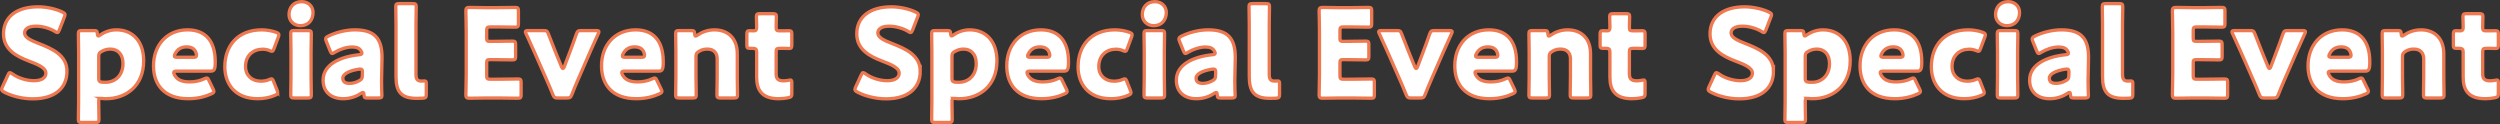 <?xml version="1.0" encoding="UTF-8"?>
<svg id="_レイヤー_2" data-name="レイヤー_2" xmlns="http://www.w3.org/2000/svg" viewBox="0 0 1128.158 56.024">
  <rect x="0" y="0" width="1128.158" height="56.024" fill="#333333" stroke="none"/>
  <defs>
    <style>
      .cls-1 {
        fill: #fff;
        stroke: #ee7951;
        stroke-miterlimit: 10;
        stroke-width: 1.5px;
      }
    </style>
  </defs>
  <g id="_背景" data-name="背景">
    <g>
      <path class="cls-1" d="M30.224,32.104c0,7.852-5.641,12.497-15.483,12.497-4.7,0-9.566-1.272-12.885-3.041-.774-.442-1.105-.719-1.105-1.217,0-.276.11-.608.331-1.106l2.489-5.364c.331-.719.553-1.106.885-1.106.276,0,.607.221,1.105.553,2.82,2.046,6.691,3.097,9.788,3.097,3.317,0,5.363-1.272,5.363-3.373,0-2.433-3.373-3.871-7.907-5.585-5.198-1.991-11.226-5.032-11.226-12.166C1.579,7.497,7.717,3.073,17.173,3.073c3.981,0,8.129.995,11.005,2.378.773.387,1.161.664,1.161,1.161,0,.276-.11.608-.276,1.051l-2.268,5.862c-.332.774-.553,1.161-.94,1.161-.276,0-.553-.166-1.05-.498-2.378-1.438-5.696-2.378-8.517-2.378-3.815,0-5.197,1.438-5.197,3.097,0,2.046,2.931,3.373,6.358,4.7,5.917,2.323,12.774,5.198,12.774,12.497Z"/>
      <path class="cls-1" d="M45.432,44.38c-.719,0-.885.387-.885,1.438,0,2.323.11,7.687.11,8.073,0,1.161-.332,1.383-1.604,1.383h-6.083c-1.271,0-1.604-.221-1.604-1.383,0-.387.11-5.751.11-8.018v-22.672c0-2.267-.11-7.631-.11-8.018,0-1.161.332-1.383,1.604-1.383h5.42c1.216,0,1.492.221,1.548,1.438.056.719.166.995.442.995.166,0,.387-.11.774-.387,2.046-1.438,4.59-2.378,7.354-2.378,7.631,0,12.331,5.474,12.331,13.935,0,11.723-8.35,17.142-16.977,17.142-.553,0-1.105,0-1.77-.11-.276-.055-.497-.055-.663-.055ZM55.496,28.676c0-4.313-2.434-6.525-5.751-6.525-1.383,0-2.71.387-3.871,1.051-1.051.553-1.327,1.051-1.327,2.267v9.954c0,1.161.276,1.493,1.438,1.659.498.055,1.051.055,1.604.055,4.313,0,7.908-2.986,7.908-8.461Z"/>
      <path class="cls-1" d="M96.141,40.122c.221.442.387.83.387,1.106,0,.442-.332.719-1.106,1.106-2.709,1.272-6.358,2.212-10.451,2.212-11.28,0-15.704-6.802-15.704-14.82,0-9.29,5.972-16.257,15.373-16.257,7.686,0,12.497,4.59,12.497,14.433,0,3.76-.553,4.203-2.212,4.203h-15.263c-.885,0-1.271.166-1.271.608,0,.276.11.553.276.94,1.106,2.267,3.318,3.318,6.857,3.318,2.433,0,4.755-.498,6.58-1.382.498-.221.885-.387,1.161-.387.442,0,.664.332,1.051,1.161l1.825,3.76ZM88.675,25.026c0-.221,0-.442-.11-.83-.553-2.322-2.322-3.041-4.368-3.041-2.378,0-4.147,1.051-5.198,3.152-.222.442-.332.719-.332.995,0,.387.387.553,1.271.553h7.355c.995,0,1.382-.166,1.382-.83Z"/>
      <path class="cls-1" d="M125.338,41.836c0,.498-.388.774-1.217,1.161-2.212.996-5.143,1.548-7.741,1.548-10.895,0-14.931-7.299-14.931-14.377,0-9.456,5.751-16.7,16.7-16.7,2.156,0,4.589.442,6.47,1.106.829.332,1.216.608,1.216,1.161,0,.221-.055.553-.221.94l-1.936,5.198c-.332.885-.498,1.272-.94,1.272-.276,0-.607-.111-1.105-.332-.885-.387-1.991-.608-3.097-.608-4.313,0-7.742,2.82-7.742,7.797,0,4.092,2.932,6.636,6.857,6.636,1.271,0,2.654-.221,3.76-.719.498-.221.83-.332,1.106-.332.442,0,.663.387.995,1.272l1.549,3.926c.166.442.276.774.276,1.051Z"/>
      <path class="cls-1" d="M141.264,5.616c0,3.373-2.046,5.972-5.695,5.972-2.931,0-5.143-2.101-5.143-5.032,0-3.152,1.99-5.806,5.695-5.806,2.931,0,5.143,2.046,5.143,4.866ZM132.804,44.214c-1.272,0-1.604-.221-1.604-1.383,0-.387.11-5.751.11-8.018v-11.612c0-2.267-.11-7.631-.11-8.018,0-1.161.331-1.383,1.604-1.383h6.082c1.272,0,1.604.221,1.604,1.383,0,.387-.111,5.751-.111,8.018v11.612c0,2.267.111,7.631.111,8.018,0,1.161-.332,1.383-1.604,1.383h-6.082Z"/>
      <path class="cls-1" d="M165.761,44.214c-1.217,0-1.438-.166-1.493-1.438-.055-.719-.166-1.051-.497-1.051-.166,0-.442.111-.774.332-2.488,1.714-5.419,2.488-8.129,2.488-5.198,0-9.068-2.82-9.068-8.405,0-6.912,7.465-10.562,16.312-11.447.829-.055,1.217-.277,1.217-.719,0-.221-.166-.553-.388-.94-.663-1.217-1.88-1.825-4.036-1.825-2.544,0-5.641,1.051-7.908,2.433-.497.332-.829.498-1.051.498-.387,0-.607-.332-.939-1.106l-1.77-4.369c-.222-.498-.276-.774-.276-1.051,0-.553.276-.829,1.105-1.272,3.429-1.714,7.963-2.875,12.11-2.875,9.069,0,12.221,4.092,12.221,12.497l-.221,10.562c-.056,2.101.166,5.806.166,6.525,0,.94-.332,1.161-1.549,1.161h-5.032ZM162.609,31.164c-.166,0-.774.055-1.051.11-3.871.664-6.857,2.046-6.857,3.981,0,1.714,1.106,2.378,3.097,2.378,1.438,0,2.931-.442,4.313-1.217,1.105-.608,1.383-1.051,1.383-2.378l.055-1.438c0-1.106-.166-1.438-.939-1.438Z"/>
      <path class="cls-1" d="M190.701,44.325c-.885.055-1.77.055-2.654.055-7.134,0-9.346-3.041-9.346-9.898V11.036c0-2.267-.11-7.631-.11-8.018,0-1.161.332-1.383,1.604-1.383h6.027c1.272,0,1.604.221,1.604,1.383,0,.387-.11,5.751-.11,8.018v22.506c0,2.101.553,3.041,2.434,3.041.497,0,1.216-.055,1.382-.055.608,0,.83.221.83.995v5.032c0,1.383-.277,1.659-1.659,1.77Z"/>
      <path class="cls-1" d="M225.207,35.754c2.599,0,8.184-.111,8.571-.111,1.161,0,1.382.332,1.382,1.604v5.475c0,1.272-.221,1.604-1.382,1.604-.388,0-5.973-.11-8.571-.11h-5.641c-2.544,0-7.41.11-7.797.11-1.161,0-1.549-.387-1.549-1.548,0-.387.166-6.525.166-9.456V14.354c0-2.931-.166-9.069-.166-9.456,0-1.161.388-1.548,1.549-1.548.387,0,5.253.111,7.797.111h4.424c2.599,0,8.185-.111,8.571-.111,1.161,0,1.383.332,1.383,1.604v5.696c0,1.272-.222,1.604-1.383,1.604-.387,0-5.973-.11-8.571-.11h-2.71c-1.382,0-1.658.276-1.658,1.659v3.373c0,1.272.221,1.493,1.493,1.493h1.604c2.599,0,8.184-.11,8.571-.11,1.161,0,1.382.332,1.382,1.604v5.253c0,1.272-.221,1.604-1.382,1.604-.388,0-5.973-.111-8.571-.111h-1.604c-1.272,0-1.493.221-1.493,1.493v5.696c0,1.382.276,1.659,1.658,1.659h3.927Z"/>
      <path class="cls-1" d="M260.875,35.864c-.996,2.323-1.825,4.203-2.82,6.802-.553,1.327-.83,1.548-2.268,1.548h-4.036c-1.438,0-1.715-.221-2.268-1.548-1.051-2.599-1.88-4.59-2.82-6.691l-5.585-12.663c-.995-2.212-2.046-4.534-3.649-8.018-.222-.442-.332-.719-.332-.94,0-.442.387-.553,1.271-.553h6.912c1.438,0,1.715.221,2.212,1.548,1.217,3.152,2.157,5.585,3.042,7.742l2.875,7.078c.222.498.442.719.608.719.222,0,.442-.277.608-.719l2.654-7.023c.829-2.156,1.714-4.59,2.82-7.797.498-1.327.774-1.548,2.212-1.548h6.691c.885,0,1.271.111,1.271.553,0,.221-.11.498-.332.94-1.548,3.484-2.599,5.806-3.594,8.018l-5.475,12.553Z"/>
      <path class="cls-1" d="M298.312,40.122c.222.442.387.83.387,1.106,0,.442-.331.719-1.105,1.106-2.71,1.272-6.359,2.212-10.451,2.212-11.281,0-15.705-6.802-15.705-14.82,0-9.29,5.973-16.257,15.373-16.257,7.687,0,12.497,4.59,12.497,14.433,0,3.76-.553,4.203-2.212,4.203h-15.262c-.885,0-1.272.166-1.272.608,0,.276.111.553.277.94,1.105,2.267,3.317,3.318,6.856,3.318,2.434,0,4.756-.498,6.58-1.382.498-.221.885-.387,1.162-.387.442,0,.663.332,1.05,1.161l1.825,3.76ZM290.848,25.026c0-.221,0-.442-.111-.83-.553-2.322-2.322-3.041-4.368-3.041-2.378,0-4.147,1.051-5.198,3.152-.221.442-.331.719-.331.995,0,.387.387.553,1.271.553h7.354c.995,0,1.383-.166,1.383-.83Z"/>
      <path class="cls-1" d="M314.072,34.813c0,2.267.111,7.631.111,8.018,0,1.161-.332,1.383-1.604,1.383h-6.083c-1.272,0-1.604-.221-1.604-1.383,0-.387.11-5.751.11-8.018v-11.612c0-2.267-.11-7.631-.11-8.018,0-1.161.331-1.383,1.604-1.383h5.419c1.217,0,1.493.221,1.549,1.438.055.719.165,1.051.442,1.051.165,0,.387-.111.773-.387,2.102-1.438,4.7-2.433,7.687-2.433,5.861,0,10.341,3.539,10.341,10.783v10.562c0,2.267.11,7.631.11,8.018,0,1.161-.331,1.383-1.604,1.383h-6.083c-1.271,0-1.604-.221-1.604-1.383,0-.387.111-5.751.111-8.018v-8.294c0-2.433-1.327-4.369-4.479-4.369-1.271,0-2.544.276-3.761,1.051-1.05.664-1.327,1.106-1.327,2.378v9.235Z"/>
      <path class="cls-1" d="M357.316,42.168c0,1.327-.276,1.659-1.604,1.935-1.383.277-2.82.442-4.313.442-7.575,0-9.953-3.871-9.953-9.732v-11.336c0-1.382-.498-1.659-1.991-1.659h-.939c-1.327,0-1.493-.277-1.493-1.604v-4.755c0-1.217.166-1.604,1.217-1.604.497,0,1.271.055,1.99.055.774,0,1.217-.332,1.217-1.327v-.885c0-1.548-.11-3.429-.11-4.147,0-1.161.387-1.382,1.658-1.382h5.751c1.217,0,1.604.221,1.604,1.216,0,.719-.11,3.539-.11,4.866,0,1.438.222,1.659,1.604,1.659h1.825c.608,0,1.548-.055,1.99-.055,1.438,0,1.659.221,1.659,1.659v4.7c0,1.272-.166,1.659-1.217,1.659-.719,0-1.714-.055-2.433-.055h-1.77c-1.383,0-1.659.277-1.659,1.659v9.898c0,2.267.94,3.097,3.429,3.097.719,0,1.383-.111,2.102-.221.387-.111.663-.166.885-.166.553,0,.663.387.663,1.382v4.7Z"/>
      <path class="cls-1" d="M415.269,32.104c0,7.852-5.64,12.497-15.483,12.497-4.7,0-9.566-1.272-12.884-3.041-.774-.442-1.106-.719-1.106-1.217,0-.276.11-.608.332-1.106l2.488-5.364c.332-.719.553-1.106.885-1.106.276,0,.608.221,1.106.553,2.819,2.046,6.69,3.097,9.787,3.097,3.318,0,5.364-1.272,5.364-3.373,0-2.433-3.373-3.871-7.908-5.585-5.197-1.991-11.225-5.032-11.225-12.166,0-7.797,6.138-12.221,15.594-12.221,3.981,0,8.129.995,11.004,2.378.774.387,1.161.664,1.161,1.161,0,.276-.11.608-.276,1.051l-2.267,5.862c-.332.774-.554,1.161-.94,1.161-.276,0-.553-.166-1.051-.498-2.378-1.438-5.695-2.378-8.516-2.378-3.815,0-5.198,1.438-5.198,3.097,0,2.046,2.931,3.373,6.359,4.7,5.917,2.323,12.773,5.198,12.773,12.497Z"/>
      <path class="cls-1" d="M430.477,44.38c-.719,0-.885.387-.885,1.438,0,2.323.111,7.687.111,8.073,0,1.161-.332,1.383-1.604,1.383h-6.083c-1.272,0-1.604-.221-1.604-1.383,0-.387.11-5.751.11-8.018v-22.672c0-2.267-.11-7.631-.11-8.018,0-1.161.331-1.383,1.604-1.383h5.419c1.217,0,1.493.221,1.549,1.438.055.719.165.995.442.995.165,0,.387-.11.773-.387,2.046-1.438,4.59-2.378,7.354-2.378,7.632,0,12.332,5.474,12.332,13.935,0,11.723-8.351,17.142-16.977,17.142-.553,0-1.106,0-1.77-.11-.276-.055-.498-.055-.664-.055ZM440.541,28.676c0-4.313-2.433-6.525-5.751-6.525-1.382,0-2.709.387-3.871,1.051-1.05.553-1.327,1.051-1.327,2.267v9.954c0,1.161.277,1.493,1.438,1.659.497.055,1.051.055,1.604.055,4.313,0,7.907-2.986,7.907-8.461Z"/>
      <path class="cls-1" d="M481.186,40.122c.222.442.387.83.387,1.106,0,.442-.331.719-1.105,1.106-2.71,1.272-6.359,2.212-10.451,2.212-11.281,0-15.705-6.802-15.705-14.82,0-9.29,5.973-16.257,15.373-16.257,7.687,0,12.497,4.59,12.497,14.433,0,3.76-.553,4.203-2.212,4.203h-15.262c-.885,0-1.272.166-1.272.608,0,.276.111.553.277.94,1.105,2.267,3.317,3.318,6.856,3.318,2.434,0,4.756-.498,6.58-1.382.498-.221.885-.387,1.162-.387.442,0,.663.332,1.05,1.161l1.825,3.76ZM473.721,25.026c0-.221,0-.442-.111-.83-.553-2.322-2.322-3.041-4.368-3.041-2.378,0-4.147,1.051-5.198,3.152-.221.442-.331.719-.331.995,0,.387.387.553,1.271.553h7.354c.995,0,1.383-.166,1.383-.83Z"/>
      <path class="cls-1" d="M510.383,41.836c0,.498-.387.774-1.216,1.161-2.212.996-5.144,1.548-7.742,1.548-10.894,0-14.931-7.299-14.931-14.377,0-9.456,5.751-16.7,16.7-16.7,2.156,0,4.59.442,6.47,1.106.83.332,1.217.608,1.217,1.161,0,.221-.056.553-.222.94l-1.935,5.198c-.332.885-.498,1.272-.94,1.272-.276,0-.608-.111-1.106-.332-.885-.387-1.99-.608-3.097-.608-4.312,0-7.741,2.82-7.741,7.797,0,4.092,2.931,6.636,6.856,6.636,1.272,0,2.654-.221,3.761-.719.498-.221.829-.332,1.105-.332.442,0,.664.387.996,1.272l1.548,3.926c.166.442.276.774.276,1.051Z"/>
      <path class="cls-1" d="M526.31,5.616c0,3.373-2.046,5.972-5.695,5.972-2.931,0-5.143-2.101-5.143-5.032,0-3.152,1.99-5.806,5.695-5.806,2.931,0,5.143,2.046,5.143,4.866ZM517.85,44.214c-1.272,0-1.604-.221-1.604-1.383,0-.387.11-5.751.11-8.018v-11.612c0-2.267-.11-7.631-.11-8.018,0-1.161.331-1.383,1.604-1.383h6.082c1.272,0,1.604.221,1.604,1.383,0,.387-.111,5.751-.111,8.018v11.612c0,2.267.111,7.631.111,8.018,0,1.161-.332,1.383-1.604,1.383h-6.082Z"/>
      <path class="cls-1" d="M550.807,44.214c-1.217,0-1.438-.166-1.493-1.438-.055-.719-.166-1.051-.497-1.051-.166,0-.442.111-.774.332-2.488,1.714-5.419,2.488-8.129,2.488-5.198,0-9.068-2.82-9.068-8.405,0-6.912,7.465-10.562,16.312-11.447.829-.055,1.217-.277,1.217-.719,0-.221-.166-.553-.388-.94-.663-1.217-1.88-1.825-4.036-1.825-2.544,0-5.641,1.051-7.908,2.433-.497.332-.829.498-1.051.498-.387,0-.607-.332-.939-1.106l-1.77-4.369c-.222-.498-.276-.774-.276-1.051,0-.553.276-.829,1.105-1.272,3.429-1.714,7.963-2.875,12.11-2.875,9.069,0,12.221,4.092,12.221,12.497l-.221,10.562c-.056,2.101.166,5.806.166,6.525,0,.94-.332,1.161-1.549,1.161h-5.032ZM547.655,31.164c-.166,0-.774.055-1.051.11-3.871.664-6.857,2.046-6.857,3.981,0,1.714,1.106,2.378,3.097,2.378,1.438,0,2.931-.442,4.313-1.217,1.105-.608,1.383-1.051,1.383-2.378l.055-1.438c0-1.106-.166-1.438-.939-1.438Z"/>
      <path class="cls-1" d="M575.747,44.325c-.885.055-1.77.055-2.654.055-7.134,0-9.346-3.041-9.346-9.898V11.036c0-2.267-.11-7.631-.11-8.018,0-1.161.332-1.383,1.604-1.383h6.027c1.272,0,1.604.221,1.604,1.383,0,.387-.11,5.751-.11,8.018v22.506c0,2.101.553,3.041,2.434,3.041.497,0,1.216-.055,1.382-.055.608,0,.83.221.83.995v5.032c0,1.383-.277,1.659-1.659,1.77Z"/>
      <path class="cls-1" d="M610.253,35.754c2.599,0,8.184-.111,8.571-.111,1.161,0,1.382.332,1.382,1.604v5.475c0,1.272-.221,1.604-1.382,1.604-.388,0-5.973-.11-8.571-.11h-5.641c-2.544,0-7.41.11-7.797.11-1.161,0-1.549-.387-1.549-1.548,0-.387.166-6.525.166-9.456V14.354c0-2.931-.166-9.069-.166-9.456,0-1.161.388-1.548,1.549-1.548.387,0,5.253.111,7.797.111h4.424c2.599,0,8.185-.111,8.571-.111,1.161,0,1.383.332,1.383,1.604v5.696c0,1.272-.222,1.604-1.383,1.604-.387,0-5.973-.11-8.571-.11h-2.71c-1.382,0-1.658.276-1.658,1.659v3.373c0,1.272.221,1.493,1.493,1.493h1.604c2.599,0,8.184-.11,8.571-.11,1.161,0,1.382.332,1.382,1.604v5.253c0,1.272-.221,1.604-1.382,1.604-.388,0-5.973-.111-8.571-.111h-1.604c-1.272,0-1.493.221-1.493,1.493v5.696c0,1.382.276,1.659,1.658,1.659h3.927Z"/>
      <path class="cls-1" d="M645.921,35.864c-.996,2.323-1.825,4.203-2.82,6.802-.553,1.327-.83,1.548-2.268,1.548h-4.036c-1.438,0-1.715-.221-2.268-1.548-1.051-2.599-1.88-4.59-2.82-6.691l-5.585-12.663c-.995-2.212-2.046-4.534-3.649-8.018-.222-.442-.332-.719-.332-.94,0-.442.387-.553,1.271-.553h6.912c1.438,0,1.715.221,2.212,1.548,1.217,3.152,2.157,5.585,3.042,7.742l2.875,7.078c.222.498.442.719.608.719.222,0,.442-.277.608-.719l2.654-7.023c.829-2.156,1.714-4.59,2.82-7.797.498-1.327.774-1.548,2.212-1.548h6.691c.885,0,1.271.111,1.271.553,0,.221-.11.498-.332.94-1.548,3.484-2.599,5.806-3.594,8.018l-5.475,12.553Z"/>
      <path class="cls-1" d="M683.358,40.122c.222.442.387.83.387,1.106,0,.442-.331.719-1.105,1.106-2.71,1.272-6.359,2.212-10.451,2.212-11.281,0-15.705-6.802-15.705-14.82,0-9.29,5.973-16.257,15.373-16.257,7.687,0,12.497,4.59,12.497,14.433,0,3.76-.553,4.203-2.212,4.203h-15.262c-.885,0-1.272.166-1.272.608,0,.276.111.553.277.94,1.105,2.267,3.317,3.318,6.856,3.318,2.434,0,4.756-.498,6.58-1.382.498-.221.885-.387,1.162-.387.442,0,.663.332,1.05,1.161l1.825,3.76ZM675.894,25.026c0-.221,0-.442-.111-.83-.553-2.322-2.322-3.041-4.368-3.041-2.378,0-4.147,1.051-5.198,3.152-.221.442-.331.719-.331.995,0,.387.387.553,1.271.553h7.354c.995,0,1.383-.166,1.383-.83Z"/>
      <path class="cls-1" d="M699.118,34.813c0,2.267.111,7.631.111,8.018,0,1.161-.332,1.383-1.604,1.383h-6.083c-1.272,0-1.604-.221-1.604-1.383,0-.387.11-5.751.11-8.018v-11.612c0-2.267-.11-7.631-.11-8.018,0-1.161.331-1.383,1.604-1.383h5.419c1.217,0,1.493.221,1.549,1.438.055.719.165,1.051.442,1.051.165,0,.387-.111.773-.387,2.102-1.438,4.7-2.433,7.687-2.433,5.861,0,10.341,3.539,10.341,10.783v10.562c0,2.267.11,7.631.11,8.018,0,1.161-.331,1.383-1.604,1.383h-6.083c-1.271,0-1.604-.221-1.604-1.383,0-.387.111-5.751.111-8.018v-8.294c0-2.433-1.327-4.369-4.479-4.369-1.271,0-2.544.276-3.761,1.051-1.05.664-1.327,1.106-1.327,2.378v9.235Z"/>
      <path class="cls-1" d="M742.362,42.168c0,1.327-.276,1.659-1.604,1.935-1.383.277-2.82.442-4.313.442-7.575,0-9.953-3.871-9.953-9.732v-11.336c0-1.382-.498-1.659-1.991-1.659h-.939c-1.327,0-1.493-.277-1.493-1.604v-4.755c0-1.217.166-1.604,1.217-1.604.497,0,1.271.055,1.99.055.774,0,1.217-.332,1.217-1.327v-.885c0-1.548-.11-3.429-.11-4.147,0-1.161.387-1.382,1.658-1.382h5.751c1.217,0,1.604.221,1.604,1.216,0,.719-.11,3.539-.11,4.866,0,1.438.222,1.659,1.604,1.659h1.825c.608,0,1.548-.055,1.99-.055,1.438,0,1.659.221,1.659,1.659v4.7c0,1.272-.166,1.659-1.217,1.659-.719,0-1.714-.055-2.433-.055h-1.77c-1.383,0-1.659.277-1.659,1.659v9.898c0,2.267.94,3.097,3.429,3.097.719,0,1.383-.111,2.102-.221.387-.111.663-.166.885-.166.553,0,.663.387.663,1.382v4.7Z"/>
      <path class="cls-1" d="M800.314,32.104c0,7.852-5.64,12.497-15.483,12.497-4.7,0-9.566-1.272-12.884-3.041-.774-.442-1.106-.719-1.106-1.217,0-.276.11-.608.332-1.106l2.488-5.364c.332-.719.553-1.106.885-1.106.276,0,.608.221,1.106.553,2.819,2.046,6.69,3.097,9.787,3.097,3.318,0,5.364-1.272,5.364-3.373,0-2.433-3.373-3.871-7.908-5.585-5.197-1.991-11.225-5.032-11.225-12.166,0-7.797,6.138-12.221,15.594-12.221,3.981,0,8.129.995,11.004,2.378.774.387,1.161.664,1.161,1.161,0,.276-.11.608-.276,1.051l-2.267,5.862c-.332.774-.554,1.161-.94,1.161-.276,0-.553-.166-1.051-.498-2.378-1.438-5.695-2.378-8.516-2.378-3.815,0-5.198,1.438-5.198,3.097,0,2.046,2.931,3.373,6.359,4.7,5.917,2.323,12.773,5.198,12.773,12.497Z"/>
      <path class="cls-1" d="M815.522,44.38c-.719,0-.885.387-.885,1.438,0,2.323.111,7.687.111,8.073,0,1.161-.332,1.383-1.604,1.383h-6.083c-1.272,0-1.604-.221-1.604-1.383,0-.387.11-5.751.11-8.018v-22.672c0-2.267-.11-7.631-.11-8.018,0-1.161.331-1.383,1.604-1.383h5.419c1.217,0,1.493.221,1.549,1.438.055.719.165.995.442.995.165,0,.387-.11.773-.387,2.046-1.438,4.59-2.378,7.354-2.378,7.632,0,12.332,5.474,12.332,13.935,0,11.723-8.351,17.142-16.977,17.142-.553,0-1.106,0-1.77-.11-.276-.055-.498-.055-.664-.055ZM825.587,28.676c0-4.313-2.433-6.525-5.751-6.525-1.382,0-2.709.387-3.871,1.051-1.05.553-1.327,1.051-1.327,2.267v9.954c0,1.161.277,1.493,1.438,1.659.497.055,1.051.055,1.604.055,4.313,0,7.907-2.986,7.907-8.461Z"/>
      <path class="cls-1" d="M866.231,40.122c.222.442.387.83.387,1.106,0,.442-.331.719-1.105,1.106-2.71,1.272-6.359,2.212-10.451,2.212-11.281,0-15.705-6.802-15.705-14.82,0-9.29,5.973-16.257,15.373-16.257,7.687,0,12.497,4.59,12.497,14.433,0,3.76-.553,4.203-2.212,4.203h-15.262c-.885,0-1.272.166-1.272.608,0,.276.111.553.277.94,1.105,2.267,3.317,3.318,6.856,3.318,2.434,0,4.756-.498,6.58-1.382.498-.221.885-.387,1.162-.387.442,0,.663.332,1.05,1.161l1.825,3.76ZM858.767,25.026c0-.221,0-.442-.111-.83-.553-2.322-2.322-3.041-4.368-3.041-2.378,0-4.147,1.051-5.198,3.152-.221.442-.331.719-.331.995,0,.387.387.553,1.271.553h7.354c.995,0,1.383-.166,1.383-.83Z"/>
      <path class="cls-1" d="M895.429,41.836c0,.498-.387.774-1.216,1.161-2.212.996-5.144,1.548-7.742,1.548-10.894,0-14.931-7.299-14.931-14.377,0-9.456,5.751-16.7,16.7-16.7,2.156,0,4.59.442,6.47,1.106.83.332,1.217.608,1.217,1.161,0,.221-.056.553-.222.94l-1.935,5.198c-.332.885-.498,1.272-.94,1.272-.276,0-.608-.111-1.106-.332-.885-.387-1.99-.608-3.097-.608-4.312,0-7.741,2.82-7.741,7.797,0,4.092,2.931,6.636,6.856,6.636,1.272,0,2.654-.221,3.761-.719.498-.221.829-.332,1.105-.332.442,0,.664.387.996,1.272l1.548,3.926c.166.442.276.774.276,1.051Z"/>
      <path class="cls-1" d="M911.355,5.616c0,3.373-2.046,5.972-5.695,5.972-2.931,0-5.143-2.101-5.143-5.032,0-3.152,1.99-5.806,5.695-5.806,2.931,0,5.143,2.046,5.143,4.866ZM902.896,44.214c-1.272,0-1.604-.221-1.604-1.383,0-.387.11-5.751.11-8.018v-11.612c0-2.267-.11-7.631-.11-8.018,0-1.161.331-1.383,1.604-1.383h6.082c1.272,0,1.604.221,1.604,1.383,0,.387-.111,5.751-.111,8.018v11.612c0,2.267.111,7.631.111,8.018,0,1.161-.332,1.383-1.604,1.383h-6.082Z"/>
      <path class="cls-1" d="M935.853,44.214c-1.217,0-1.438-.166-1.493-1.438-.055-.719-.166-1.051-.497-1.051-.166,0-.442.111-.774.332-2.488,1.714-5.419,2.488-8.129,2.488-5.198,0-9.068-2.82-9.068-8.405,0-6.912,7.465-10.562,16.312-11.447.829-.055,1.217-.277,1.217-.719,0-.221-.166-.553-.388-.94-.663-1.217-1.88-1.825-4.036-1.825-2.544,0-5.641,1.051-7.908,2.433-.497.332-.829.498-1.051.498-.387,0-.607-.332-.939-1.106l-1.77-4.369c-.222-.498-.276-.774-.276-1.051,0-.553.276-.829,1.105-1.272,3.429-1.714,7.963-2.875,12.11-2.875,9.069,0,12.221,4.092,12.221,12.497l-.221,10.562c-.056,2.101.166,5.806.166,6.525,0,.94-.332,1.161-1.549,1.161h-5.032ZM932.701,31.164c-.166,0-.774.055-1.051.11-3.871.664-6.857,2.046-6.857,3.981,0,1.714,1.106,2.378,3.097,2.378,1.438,0,2.931-.442,4.313-1.217,1.105-.608,1.383-1.051,1.383-2.378l.055-1.438c0-1.106-.166-1.438-.939-1.438Z"/>
      <path class="cls-1" d="M960.793,44.325c-.885.055-1.77.055-2.654.055-7.134,0-9.346-3.041-9.346-9.898V11.036c0-2.267-.11-7.631-.11-8.018,0-1.161.332-1.383,1.604-1.383h6.027c1.272,0,1.604.221,1.604,1.383,0,.387-.11,5.751-.11,8.018v22.506c0,2.101.553,3.041,2.434,3.041.497,0,1.216-.055,1.382-.055.608,0,.83.221.83.995v5.032c0,1.383-.277,1.659-1.659,1.77Z"/>
      <path class="cls-1" d="M995.299,35.754c2.599,0,8.184-.111,8.571-.111,1.161,0,1.382.332,1.382,1.604v5.475c0,1.272-.221,1.604-1.382,1.604-.388,0-5.973-.11-8.571-.11h-5.641c-2.544,0-7.41.11-7.797.11-1.161,0-1.549-.387-1.549-1.548,0-.387.166-6.525.166-9.456V14.354c0-2.931-.166-9.069-.166-9.456,0-1.161.388-1.548,1.549-1.548.387,0,5.253.111,7.797.111h4.424c2.599,0,8.185-.111,8.571-.111,1.161,0,1.383.332,1.383,1.604v5.696c0,1.272-.222,1.604-1.383,1.604-.387,0-5.973-.11-8.571-.11h-2.71c-1.382,0-1.658.276-1.658,1.659v3.373c0,1.272.221,1.493,1.493,1.493h1.604c2.599,0,8.184-.11,8.571-.11,1.161,0,1.382.332,1.382,1.604v5.253c0,1.272-.221,1.604-1.382,1.604-.388,0-5.973-.111-8.571-.111h-1.604c-1.272,0-1.493.221-1.493,1.493v5.696c0,1.382.276,1.659,1.658,1.659h3.927Z"/>
      <path class="cls-1" d="M1030.967,35.864c-.996,2.323-1.825,4.203-2.82,6.802-.553,1.327-.83,1.548-2.268,1.548h-4.036c-1.438,0-1.715-.221-2.268-1.548-1.051-2.599-1.88-4.59-2.82-6.691l-5.585-12.663c-.995-2.212-2.046-4.534-3.649-8.018-.222-.442-.332-.719-.332-.94,0-.442.387-.553,1.271-.553h6.912c1.438,0,1.715.221,2.212,1.548,1.217,3.152,2.157,5.585,3.042,7.742l2.875,7.078c.222.498.442.719.608.719.222,0,.442-.277.608-.719l2.654-7.023c.829-2.156,1.714-4.59,2.82-7.797.498-1.327.774-1.548,2.212-1.548h6.691c.885,0,1.271.111,1.271.553,0,.221-.11.498-.332.94-1.548,3.484-2.599,5.806-3.594,8.018l-5.475,12.553Z"/>
      <path class="cls-1" d="M1068.404,40.122c.222.442.387.83.387,1.106,0,.442-.331.719-1.105,1.106-2.71,1.272-6.359,2.212-10.451,2.212-11.281,0-15.705-6.802-15.705-14.82,0-9.29,5.973-16.257,15.373-16.257,7.687,0,12.497,4.59,12.497,14.433,0,3.76-.553,4.203-2.212,4.203h-15.262c-.885,0-1.272.166-1.272.608,0,.276.111.553.277.94,1.105,2.267,3.317,3.318,6.856,3.318,2.434,0,4.756-.498,6.58-1.382.498-.221.885-.387,1.162-.387.442,0,.663.332,1.05,1.161l1.825,3.76ZM1060.939,25.026c0-.221,0-.442-.111-.83-.553-2.322-2.322-3.041-4.368-3.041-2.378,0-4.147,1.051-5.198,3.152-.221.442-.331.719-.331.995,0,.387.387.553,1.271.553h7.354c.995,0,1.383-.166,1.383-.83Z"/>
      <path class="cls-1" d="M1084.164,34.813c0,2.267.111,7.631.111,8.018,0,1.161-.332,1.383-1.604,1.383h-6.083c-1.272,0-1.604-.221-1.604-1.383,0-.387.11-5.751.11-8.018v-11.612c0-2.267-.11-7.631-.11-8.018,0-1.161.331-1.383,1.604-1.383h5.419c1.217,0,1.493.221,1.549,1.438.055.719.165,1.051.442,1.051.165,0,.387-.111.773-.387,2.102-1.438,4.7-2.433,7.687-2.433,5.861,0,10.341,3.539,10.341,10.783v10.562c0,2.267.11,7.631.11,8.018,0,1.161-.331,1.383-1.604,1.383h-6.083c-1.271,0-1.604-.221-1.604-1.383,0-.387.111-5.751.111-8.018v-8.294c0-2.433-1.327-4.369-4.479-4.369-1.271,0-2.544.276-3.761,1.051-1.05.664-1.327,1.106-1.327,2.378v9.235Z"/>
      <path class="cls-1" d="M1127.408,42.168c0,1.327-.276,1.659-1.604,1.935-1.383.277-2.82.442-4.313.442-7.575,0-9.953-3.871-9.953-9.732v-11.336c0-1.382-.498-1.659-1.991-1.659h-.939c-1.327,0-1.493-.277-1.493-1.604v-4.755c0-1.217.166-1.604,1.217-1.604.497,0,1.271.055,1.99.055.774,0,1.217-.332,1.217-1.327v-.885c0-1.548-.11-3.429-.11-4.147,0-1.161.387-1.382,1.658-1.382h5.751c1.217,0,1.604.221,1.604,1.216,0,.719-.11,3.539-.11,4.866,0,1.438.222,1.659,1.604,1.659h1.825c.608,0,1.548-.055,1.99-.055,1.438,0,1.659.221,1.659,1.659v4.7c0,1.272-.166,1.659-1.217,1.659-.719,0-1.714-.055-2.433-.055h-1.77c-1.383,0-1.659.277-1.659,1.659v9.898c0,2.267.94,3.097,3.429,3.097.719,0,1.383-.111,2.102-.221.387-.111.663-.166.885-.166.553,0,.663.387.663,1.382v4.7Z"/>
    </g>
  </g>
</svg>